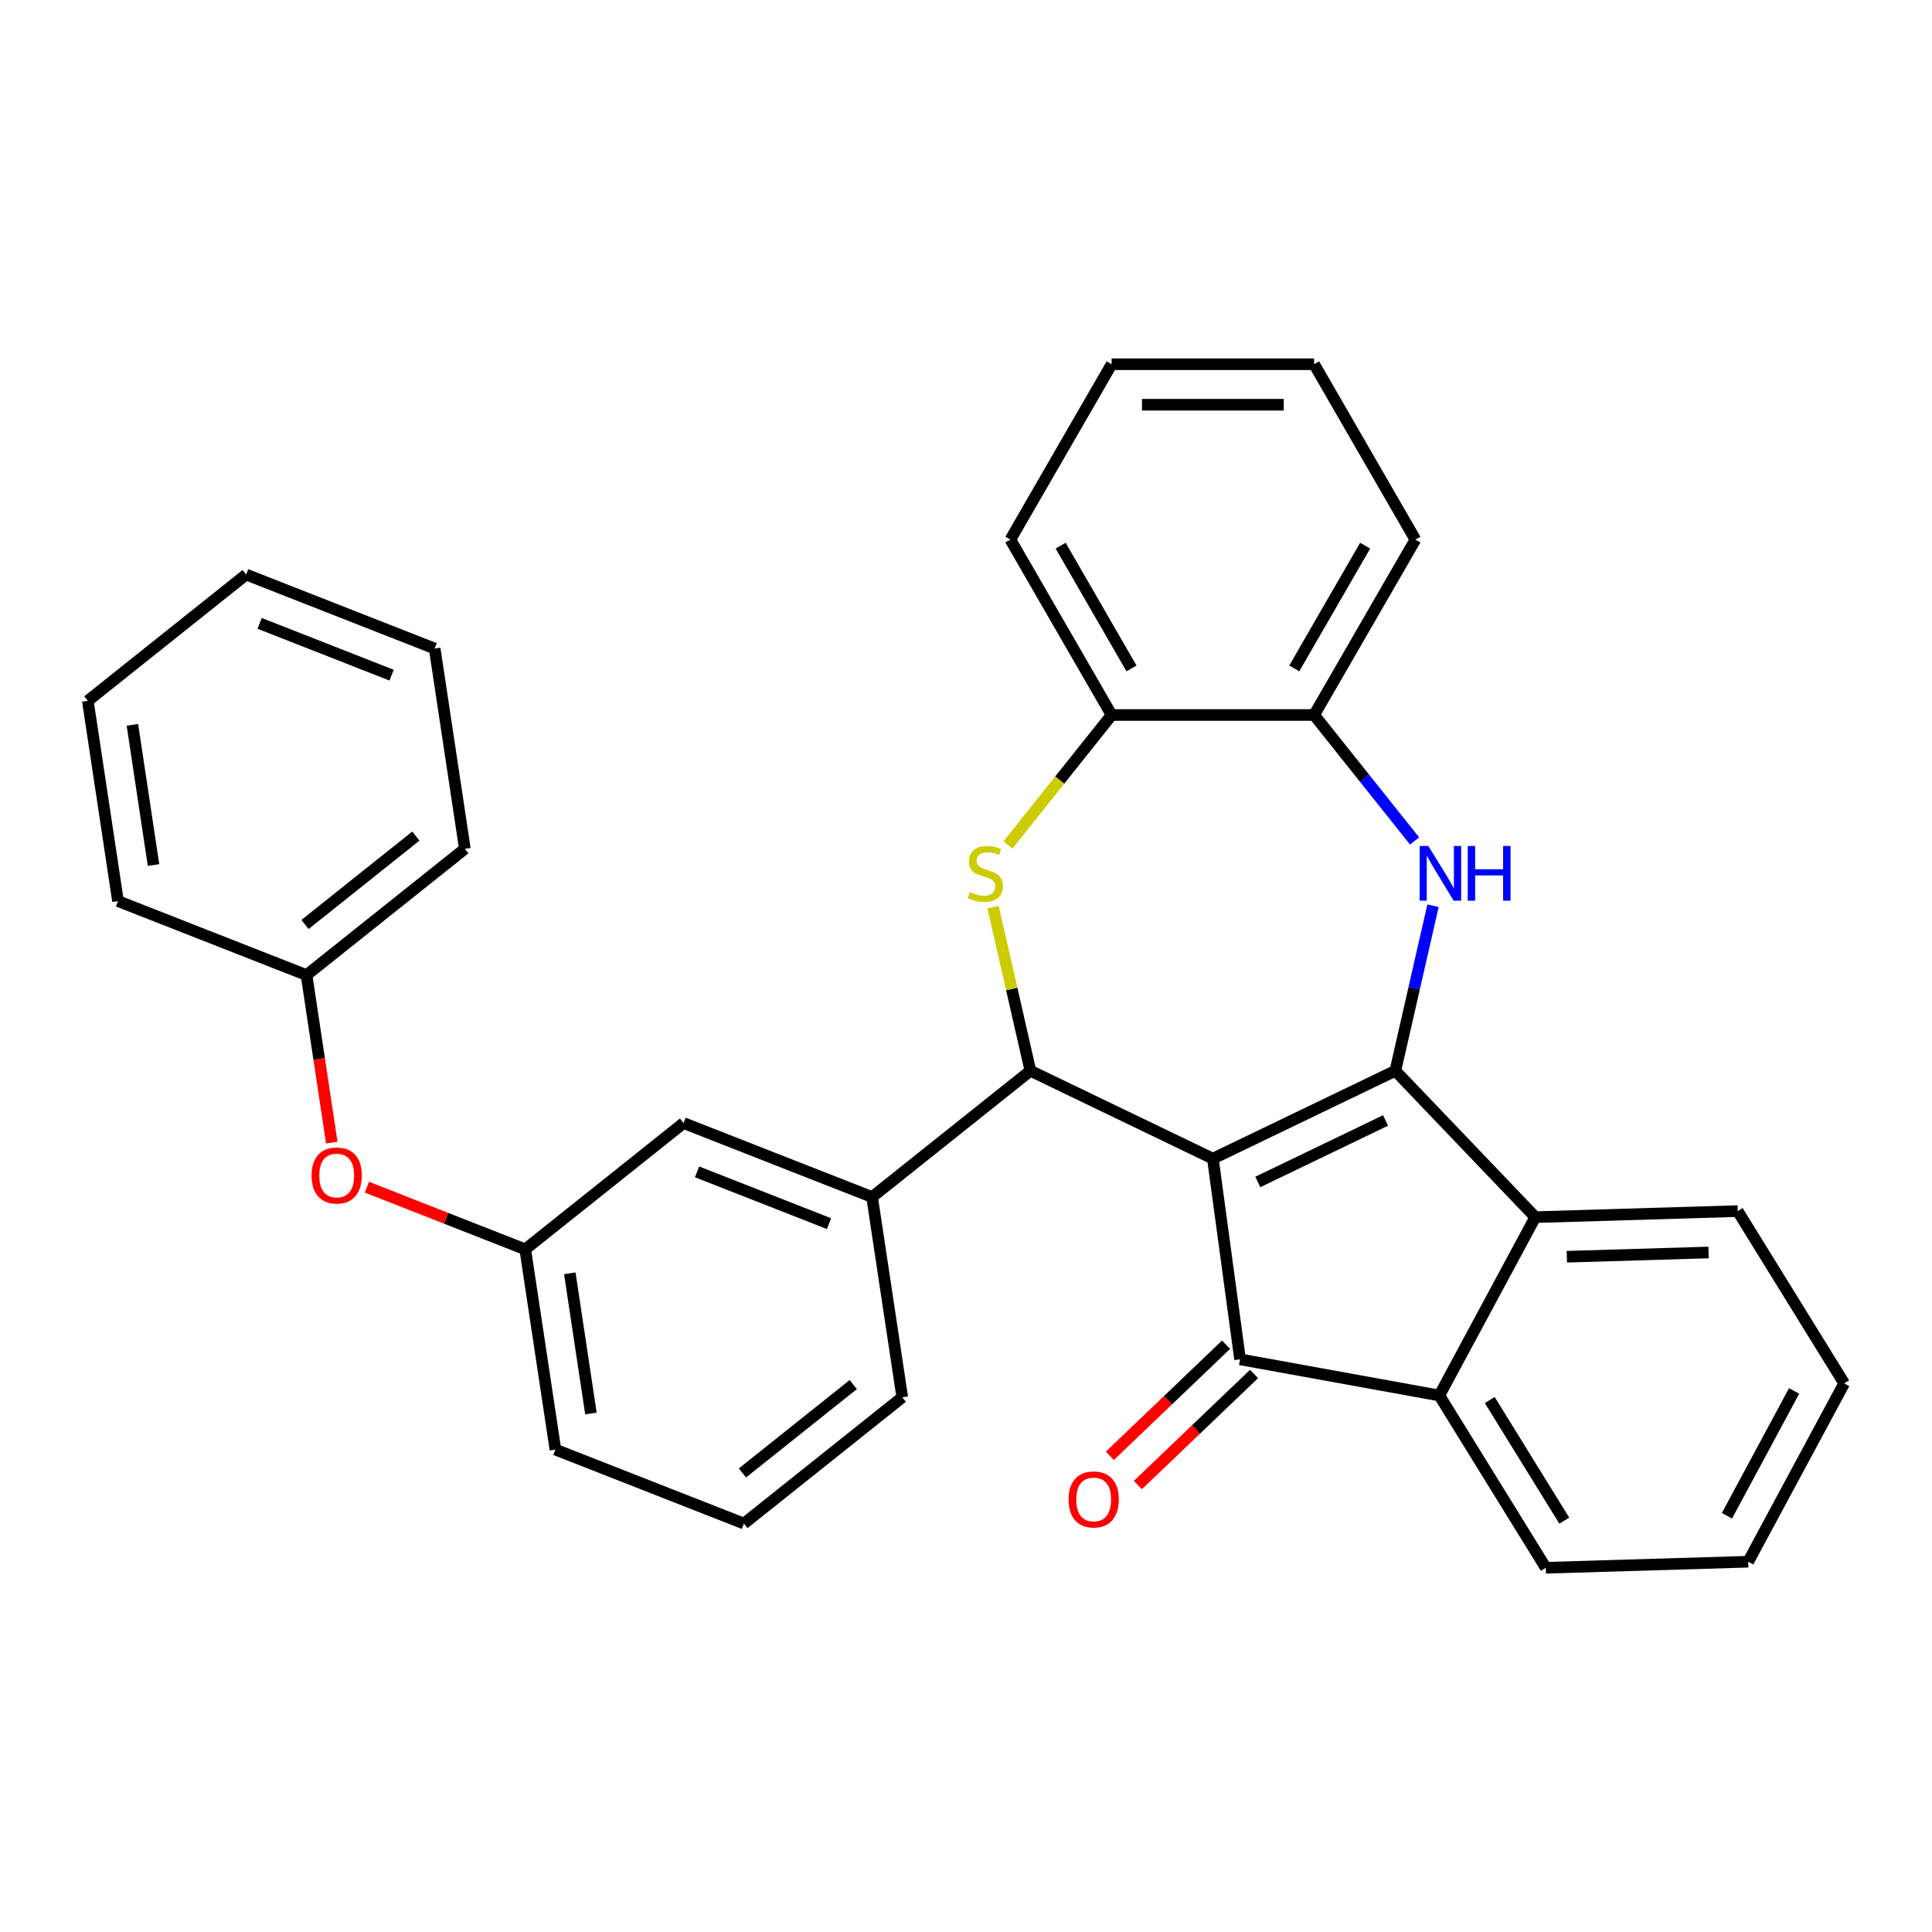 <?xml version='1.0' encoding='iso-8859-1'?>
<svg version='1.1' baseProfile='full'
              xmlns='http://www.w3.org/2000/svg'
                      xmlns:rdkit='http://www.rdkit.org/xml'
                      xmlns:xlink='http://www.w3.org/1999/xlink'
                  xml:space='preserve'
width='1000px' height='1000px' viewBox='0 0 1000 1000'>
<!-- END OF HEADER -->
<rect style='opacity:1.0;fill:#FFFFFF;stroke:none' width='1000' height='1000' x='0' y='0'> </rect>
<path class='bond-0' d='M 627.783,599.714 L 722.226,554.232' style='fill:none;fill-rule:evenodd;stroke:#000000;stroke-width:6px;stroke-linecap:butt;stroke-linejoin:miter;stroke-opacity:1' />
<path class='bond-0' d='M 651.046,611.78 L 717.156,579.943' style='fill:none;fill-rule:evenodd;stroke:#000000;stroke-width:6px;stroke-linecap:butt;stroke-linejoin:miter;stroke-opacity:1' />
<path class='bond-1' d='M 627.783,599.714 L 641.854,703.588' style='fill:none;fill-rule:evenodd;stroke:#000000;stroke-width:6px;stroke-linecap:butt;stroke-linejoin:miter;stroke-opacity:1' />
<path class='bond-2' d='M 627.783,599.714 L 533.341,554.232' style='fill:none;fill-rule:evenodd;stroke:#000000;stroke-width:6px;stroke-linecap:butt;stroke-linejoin:miter;stroke-opacity:1' />
<path class='bond-3' d='M 722.226,554.232 L 731.973,511.525' style='fill:none;fill-rule:evenodd;stroke:#000000;stroke-width:6px;stroke-linecap:butt;stroke-linejoin:miter;stroke-opacity:1' />
<path class='bond-3' d='M 731.973,511.525 L 741.721,468.818' style='fill:none;fill-rule:evenodd;stroke:#0000FF;stroke-width:6px;stroke-linecap:butt;stroke-linejoin:miter;stroke-opacity:1' />
<path class='bond-5' d='M 722.226,554.232 L 794.665,629.998' style='fill:none;fill-rule:evenodd;stroke:#000000;stroke-width:6px;stroke-linecap:butt;stroke-linejoin:miter;stroke-opacity:1' />
<path class='bond-6' d='M 641.854,703.588 L 744.993,722.305' style='fill:none;fill-rule:evenodd;stroke:#000000;stroke-width:6px;stroke-linecap:butt;stroke-linejoin:miter;stroke-opacity:1' />
<path class='bond-10' d='M 634.61,696.012 L 604.537,724.764' style='fill:none;fill-rule:evenodd;stroke:#000000;stroke-width:6px;stroke-linecap:butt;stroke-linejoin:miter;stroke-opacity:1' />
<path class='bond-10' d='M 604.537,724.764 L 574.465,753.516' style='fill:none;fill-rule:evenodd;stroke:#FF0000;stroke-width:6px;stroke-linecap:butt;stroke-linejoin:miter;stroke-opacity:1' />
<path class='bond-10' d='M 649.098,711.165 L 619.025,739.917' style='fill:none;fill-rule:evenodd;stroke:#000000;stroke-width:6px;stroke-linecap:butt;stroke-linejoin:miter;stroke-opacity:1' />
<path class='bond-10' d='M 619.025,739.917 L 588.953,768.669' style='fill:none;fill-rule:evenodd;stroke:#FF0000;stroke-width:6px;stroke-linecap:butt;stroke-linejoin:miter;stroke-opacity:1' />
<path class='bond-4' d='M 533.341,554.232 L 523.675,511.885' style='fill:none;fill-rule:evenodd;stroke:#000000;stroke-width:6px;stroke-linecap:butt;stroke-linejoin:miter;stroke-opacity:1' />
<path class='bond-4' d='M 523.675,511.885 L 514.01,469.538' style='fill:none;fill-rule:evenodd;stroke:#CCCC00;stroke-width:6px;stroke-linecap:butt;stroke-linejoin:miter;stroke-opacity:1' />
<path class='bond-7' d='M 533.341,554.232 L 451.387,619.589' style='fill:none;fill-rule:evenodd;stroke:#000000;stroke-width:6px;stroke-linecap:butt;stroke-linejoin:miter;stroke-opacity:1' />
<path class='bond-8' d='M 732.191,435.284 L 706.193,402.683' style='fill:none;fill-rule:evenodd;stroke:#0000FF;stroke-width:6px;stroke-linecap:butt;stroke-linejoin:miter;stroke-opacity:1' />
<path class='bond-8' d='M 706.193,402.683 L 680.195,370.083' style='fill:none;fill-rule:evenodd;stroke:#000000;stroke-width:6px;stroke-linecap:butt;stroke-linejoin:miter;stroke-opacity:1' />
<path class='bond-9' d='M 521.716,437.365 L 548.544,403.724' style='fill:none;fill-rule:evenodd;stroke:#CCCC00;stroke-width:6px;stroke-linecap:butt;stroke-linejoin:miter;stroke-opacity:1' />
<path class='bond-9' d='M 548.544,403.724 L 575.372,370.083' style='fill:none;fill-rule:evenodd;stroke:#000000;stroke-width:6px;stroke-linecap:butt;stroke-linejoin:miter;stroke-opacity:1' />
<path class='bond-15' d='M 794.665,629.998 L 899.442,626.862' style='fill:none;fill-rule:evenodd;stroke:#000000;stroke-width:6px;stroke-linecap:butt;stroke-linejoin:miter;stroke-opacity:1' />
<path class='bond-15' d='M 811.009,650.483 L 884.352,648.288' style='fill:none;fill-rule:evenodd;stroke:#000000;stroke-width:6px;stroke-linecap:butt;stroke-linejoin:miter;stroke-opacity:1' />
<path class='bond-31' d='M 794.665,629.998 L 744.993,722.305' style='fill:none;fill-rule:evenodd;stroke:#000000;stroke-width:6px;stroke-linecap:butt;stroke-linejoin:miter;stroke-opacity:1' />
<path class='bond-16' d='M 744.993,722.305 L 800.097,811.476' style='fill:none;fill-rule:evenodd;stroke:#000000;stroke-width:6px;stroke-linecap:butt;stroke-linejoin:miter;stroke-opacity:1' />
<path class='bond-16' d='M 771.093,724.66 L 809.665,787.08' style='fill:none;fill-rule:evenodd;stroke:#000000;stroke-width:6px;stroke-linecap:butt;stroke-linejoin:miter;stroke-opacity:1' />
<path class='bond-11' d='M 451.387,619.589 L 353.809,581.292' style='fill:none;fill-rule:evenodd;stroke:#000000;stroke-width:6px;stroke-linecap:butt;stroke-linejoin:miter;stroke-opacity:1' />
<path class='bond-11' d='M 429.091,633.36 L 360.787,606.552' style='fill:none;fill-rule:evenodd;stroke:#000000;stroke-width:6px;stroke-linecap:butt;stroke-linejoin:miter;stroke-opacity:1' />
<path class='bond-17' d='M 451.387,619.589 L 467.01,723.241' style='fill:none;fill-rule:evenodd;stroke:#000000;stroke-width:6px;stroke-linecap:butt;stroke-linejoin:miter;stroke-opacity:1' />
<path class='bond-19' d='M 680.195,370.083 L 732.607,279.304' style='fill:none;fill-rule:evenodd;stroke:#000000;stroke-width:6px;stroke-linecap:butt;stroke-linejoin:miter;stroke-opacity:1' />
<path class='bond-19' d='M 669.901,345.984 L 706.589,282.438' style='fill:none;fill-rule:evenodd;stroke:#000000;stroke-width:6px;stroke-linecap:butt;stroke-linejoin:miter;stroke-opacity:1' />
<path class='bond-32' d='M 680.195,370.083 L 575.372,370.083' style='fill:none;fill-rule:evenodd;stroke:#000000;stroke-width:6px;stroke-linecap:butt;stroke-linejoin:miter;stroke-opacity:1' />
<path class='bond-20' d='M 575.372,370.083 L 522.96,279.304' style='fill:none;fill-rule:evenodd;stroke:#000000;stroke-width:6px;stroke-linecap:butt;stroke-linejoin:miter;stroke-opacity:1' />
<path class='bond-20' d='M 585.666,345.984 L 548.978,282.438' style='fill:none;fill-rule:evenodd;stroke:#000000;stroke-width:6px;stroke-linecap:butt;stroke-linejoin:miter;stroke-opacity:1' />
<path class='bond-12' d='M 353.809,581.292 L 271.855,646.649' style='fill:none;fill-rule:evenodd;stroke:#000000;stroke-width:6px;stroke-linecap:butt;stroke-linejoin:miter;stroke-opacity:1' />
<path class='bond-13' d='M 271.855,646.649 L 230.877,630.566' style='fill:none;fill-rule:evenodd;stroke:#000000;stroke-width:6px;stroke-linecap:butt;stroke-linejoin:miter;stroke-opacity:1' />
<path class='bond-13' d='M 230.877,630.566 L 189.899,614.483' style='fill:none;fill-rule:evenodd;stroke:#FF0000;stroke-width:6px;stroke-linecap:butt;stroke-linejoin:miter;stroke-opacity:1' />
<path class='bond-34' d='M 271.855,646.649 L 287.478,750.301' style='fill:none;fill-rule:evenodd;stroke:#000000;stroke-width:6px;stroke-linecap:butt;stroke-linejoin:miter;stroke-opacity:1' />
<path class='bond-34' d='M 294.929,659.072 L 305.865,731.629' style='fill:none;fill-rule:evenodd;stroke:#000000;stroke-width:6px;stroke-linecap:butt;stroke-linejoin:miter;stroke-opacity:1' />
<path class='bond-14' d='M 171.725,591.412 L 165.19,548.056' style='fill:none;fill-rule:evenodd;stroke:#FF0000;stroke-width:6px;stroke-linecap:butt;stroke-linejoin:miter;stroke-opacity:1' />
<path class='bond-14' d='M 165.19,548.056 L 158.655,504.7' style='fill:none;fill-rule:evenodd;stroke:#000000;stroke-width:6px;stroke-linecap:butt;stroke-linejoin:miter;stroke-opacity:1' />
<path class='bond-22' d='M 158.655,504.7 L 240.609,439.344' style='fill:none;fill-rule:evenodd;stroke:#000000;stroke-width:6px;stroke-linecap:butt;stroke-linejoin:miter;stroke-opacity:1' />
<path class='bond-22' d='M 157.877,478.506 L 215.245,432.756' style='fill:none;fill-rule:evenodd;stroke:#000000;stroke-width:6px;stroke-linecap:butt;stroke-linejoin:miter;stroke-opacity:1' />
<path class='bond-23' d='M 158.655,504.7 L 61.078,466.404' style='fill:none;fill-rule:evenodd;stroke:#000000;stroke-width:6px;stroke-linecap:butt;stroke-linejoin:miter;stroke-opacity:1' />
<path class='bond-24' d='M 899.442,626.862 L 954.545,716.033' style='fill:none;fill-rule:evenodd;stroke:#000000;stroke-width:6px;stroke-linecap:butt;stroke-linejoin:miter;stroke-opacity:1' />
<path class='bond-25' d='M 800.097,811.476 L 904.873,808.34' style='fill:none;fill-rule:evenodd;stroke:#000000;stroke-width:6px;stroke-linecap:butt;stroke-linejoin:miter;stroke-opacity:1' />
<path class='bond-18' d='M 467.01,723.241 L 385.056,788.597' style='fill:none;fill-rule:evenodd;stroke:#000000;stroke-width:6px;stroke-linecap:butt;stroke-linejoin:miter;stroke-opacity:1' />
<path class='bond-18' d='M 441.645,716.654 L 384.277,762.403' style='fill:none;fill-rule:evenodd;stroke:#000000;stroke-width:6px;stroke-linecap:butt;stroke-linejoin:miter;stroke-opacity:1' />
<path class='bond-21' d='M 385.056,788.597 L 287.478,750.301' style='fill:none;fill-rule:evenodd;stroke:#000000;stroke-width:6px;stroke-linecap:butt;stroke-linejoin:miter;stroke-opacity:1' />
<path class='bond-27' d='M 732.607,279.304 L 680.195,188.524' style='fill:none;fill-rule:evenodd;stroke:#000000;stroke-width:6px;stroke-linecap:butt;stroke-linejoin:miter;stroke-opacity:1' />
<path class='bond-26' d='M 522.96,279.304 L 575.372,188.524' style='fill:none;fill-rule:evenodd;stroke:#000000;stroke-width:6px;stroke-linecap:butt;stroke-linejoin:miter;stroke-opacity:1' />
<path class='bond-29' d='M 240.609,439.344 L 224.986,335.691' style='fill:none;fill-rule:evenodd;stroke:#000000;stroke-width:6px;stroke-linecap:butt;stroke-linejoin:miter;stroke-opacity:1' />
<path class='bond-28' d='M 61.078,466.404 L 45.455,362.751' style='fill:none;fill-rule:evenodd;stroke:#000000;stroke-width:6px;stroke-linecap:butt;stroke-linejoin:miter;stroke-opacity:1' />
<path class='bond-28' d='M 79.465,447.731 L 68.528,375.174' style='fill:none;fill-rule:evenodd;stroke:#000000;stroke-width:6px;stroke-linecap:butt;stroke-linejoin:miter;stroke-opacity:1' />
<path class='bond-33' d='M 954.545,716.033 L 904.873,808.34' style='fill:none;fill-rule:evenodd;stroke:#000000;stroke-width:6px;stroke-linecap:butt;stroke-linejoin:miter;stroke-opacity:1' />
<path class='bond-33' d='M 928.633,719.945 L 893.862,784.56' style='fill:none;fill-rule:evenodd;stroke:#000000;stroke-width:6px;stroke-linecap:butt;stroke-linejoin:miter;stroke-opacity:1' />
<path class='bond-35' d='M 575.372,188.524 L 680.195,188.524' style='fill:none;fill-rule:evenodd;stroke:#000000;stroke-width:6px;stroke-linecap:butt;stroke-linejoin:miter;stroke-opacity:1' />
<path class='bond-35' d='M 591.095,209.489 L 664.471,209.489' style='fill:none;fill-rule:evenodd;stroke:#000000;stroke-width:6px;stroke-linecap:butt;stroke-linejoin:miter;stroke-opacity:1' />
<path class='bond-30' d='M 45.455,362.751 L 127.409,297.395' style='fill:none;fill-rule:evenodd;stroke:#000000;stroke-width:6px;stroke-linecap:butt;stroke-linejoin:miter;stroke-opacity:1' />
<path class='bond-36' d='M 224.986,335.691 L 127.409,297.395' style='fill:none;fill-rule:evenodd;stroke:#000000;stroke-width:6px;stroke-linecap:butt;stroke-linejoin:miter;stroke-opacity:1' />
<path class='bond-36' d='M 202.69,349.462 L 134.386,322.655' style='fill:none;fill-rule:evenodd;stroke:#000000;stroke-width:6px;stroke-linecap:butt;stroke-linejoin:miter;stroke-opacity:1' />
<path  class='atom-4' d='M 739.291 437.877
L 748.571 452.877
Q 749.491 454.357, 750.971 457.037
Q 752.451 459.717, 752.531 459.877
L 752.531 437.877
L 756.291 437.877
L 756.291 466.197
L 752.411 466.197
L 742.451 449.797
Q 741.291 447.877, 740.051 445.677
Q 738.851 443.477, 738.491 442.797
L 738.491 466.197
L 734.811 466.197
L 734.811 437.877
L 739.291 437.877
' fill='#0000FF'/>
<path  class='atom-4' d='M 759.691 437.877
L 763.531 437.877
L 763.531 449.917
L 778.011 449.917
L 778.011 437.877
L 781.851 437.877
L 781.851 466.197
L 778.011 466.197
L 778.011 453.117
L 763.531 453.117
L 763.531 466.197
L 759.691 466.197
L 759.691 437.877
' fill='#0000FF'/>
<path  class='atom-5' d='M 502.015 461.757
Q 502.335 461.877, 503.655 462.437
Q 504.975 462.997, 506.415 463.357
Q 507.895 463.677, 509.335 463.677
Q 512.015 463.677, 513.575 462.397
Q 515.135 461.077, 515.135 458.797
Q 515.135 457.237, 514.335 456.277
Q 513.575 455.317, 512.375 454.797
Q 511.175 454.277, 509.175 453.677
Q 506.655 452.917, 505.135 452.197
Q 503.655 451.477, 502.575 449.957
Q 501.535 448.437, 501.535 445.877
Q 501.535 442.317, 503.935 440.117
Q 506.375 437.917, 511.175 437.917
Q 514.455 437.917, 518.175 439.477
L 517.255 442.557
Q 513.855 441.157, 511.295 441.157
Q 508.535 441.157, 507.015 442.317
Q 505.495 443.437, 505.535 445.397
Q 505.535 446.917, 506.295 447.837
Q 507.095 448.757, 508.215 449.277
Q 509.375 449.797, 511.295 450.397
Q 513.855 451.197, 515.375 451.997
Q 516.895 452.797, 517.975 454.437
Q 519.095 456.037, 519.095 458.797
Q 519.095 462.717, 516.455 464.837
Q 513.855 466.917, 509.495 466.917
Q 506.975 466.917, 505.055 466.357
Q 503.175 465.837, 500.935 464.917
L 502.015 461.757
' fill='#CCCC00'/>
<path  class='atom-11' d='M 553.088 776.108
Q 553.088 769.308, 556.448 765.508
Q 559.808 761.708, 566.088 761.708
Q 572.368 761.708, 575.728 765.508
Q 579.088 769.308, 579.088 776.108
Q 579.088 782.988, 575.688 786.908
Q 572.288 790.788, 566.088 790.788
Q 559.848 790.788, 556.448 786.908
Q 553.088 783.028, 553.088 776.108
M 566.088 787.588
Q 570.408 787.588, 572.728 784.708
Q 575.088 781.788, 575.088 776.108
Q 575.088 770.548, 572.728 767.748
Q 570.408 764.908, 566.088 764.908
Q 561.768 764.908, 559.408 767.708
Q 557.088 770.508, 557.088 776.108
Q 557.088 781.828, 559.408 784.708
Q 561.768 787.588, 566.088 787.588
' fill='#FF0000'/>
<path  class='atom-14' d='M 161.278 608.432
Q 161.278 601.632, 164.638 597.832
Q 167.998 594.032, 174.278 594.032
Q 180.558 594.032, 183.918 597.832
Q 187.278 601.632, 187.278 608.432
Q 187.278 615.312, 183.878 619.232
Q 180.478 623.112, 174.278 623.112
Q 168.038 623.112, 164.638 619.232
Q 161.278 615.352, 161.278 608.432
M 174.278 619.912
Q 178.598 619.912, 180.918 617.032
Q 183.278 614.112, 183.278 608.432
Q 183.278 602.872, 180.918 600.072
Q 178.598 597.232, 174.278 597.232
Q 169.958 597.232, 167.598 600.032
Q 165.278 602.832, 165.278 608.432
Q 165.278 614.152, 167.598 617.032
Q 169.958 619.912, 174.278 619.912
' fill='#FF0000'/>
</svg>
